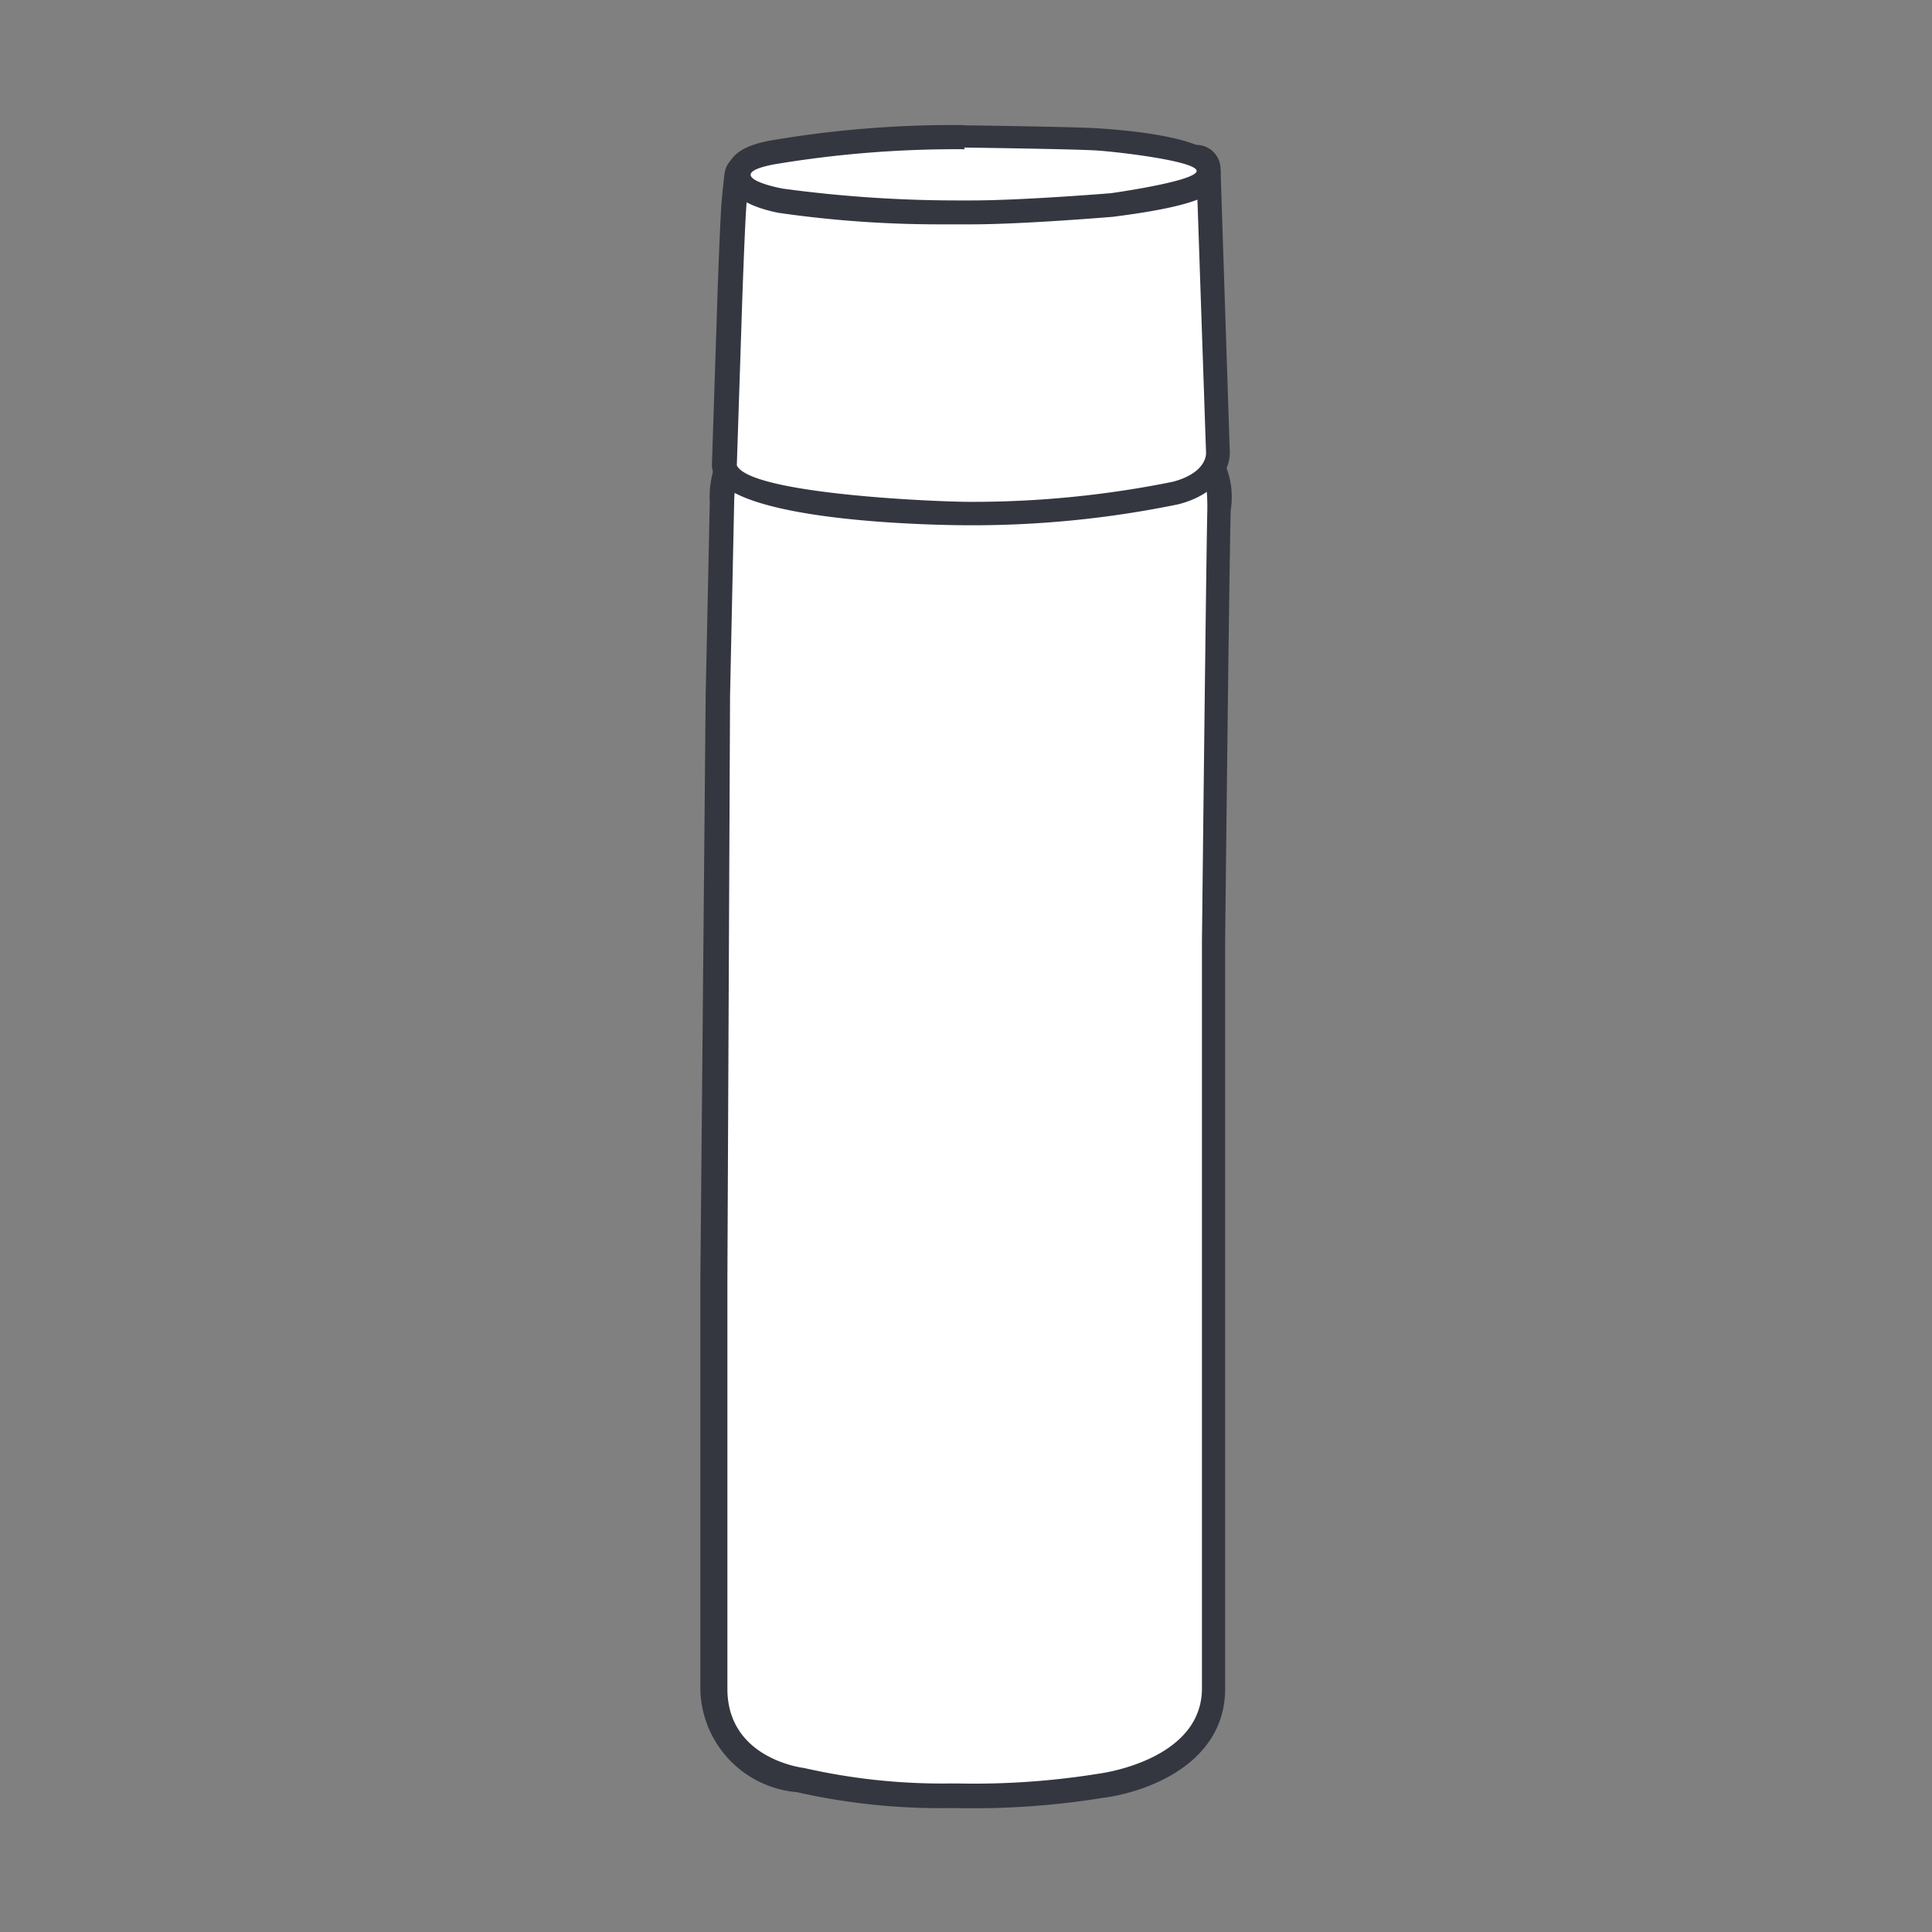 <svg id="Livello_1" data-name="Livello 1" xmlns="http://www.w3.org/2000/svg" viewBox="0 0 80 80"><rect x="0" y="0" width="80" height="80" fill="#808080" stroke="none"/><defs><style>.cls-1,.cls-3{fill:#fff;}.cls-2{fill:#343740;}.cls-3{stroke:#343740;stroke-linecap:round;stroke-linejoin:round;}</style></defs><path class="cls-1" d="M39.22,74.39a25.93,25.93,0,0,1-6.15-.66A3.86,3.86,0,0,1,29.53,70V53l.11-24.2.17-8a3.65,3.65,0,0,1,.6-2.2.51.51,0,0,1,.35-.15l18.55.34h.22a.77.77,0,0,1,.55.24c.33.34.47,1,.44,2.16-.05,2.28-.22,17.73-.23,17.88V70c0,3.42-4.5,4-4.69,4a31.22,31.22,0,0,1-5.87.41Z"/><path class="cls-2" d="M30.73,19l18.64.34a.28.28,0,0,1,.13,0c.19,0,.53.23.49,1.89C49.94,23.46,49.77,39,49.77,39V69.91c0,3-4.25,3.53-4.25,3.53a32.32,32.32,0,0,1-5.81.41H39.3a25.71,25.71,0,0,1-6-.64s-3.15-.35-3.18-3.24V53l.11-24.19.17-8s0-1.41.45-1.86m0-1a1,1,0,0,0-.71.29,4,4,0,0,0-.75,2.56l-.17,8L29,53V70a4.37,4.37,0,0,0,4,4.21,26.88,26.88,0,0,0,6.2.66h.44a33.52,33.52,0,0,0,6-.42c1.91-.24,5.09-1.45,5.09-4.52V39c0-.15.17-15.59.23-17.87a3.42,3.42,0,0,0-.58-2.52,1.26,1.26,0,0,0-.91-.39h-.28L30.75,18Z"/><path class="cls-3" d="M30.5,19.29l.23-7s.11-3.12.17-3.8S31,7.36,31,7.36L49.54,7l.4,11.76s.06.81-1.38,1.19a41.71,41.71,0,0,1-8.41.83c-1.36,0-9.08-.32-9.64-1.51"/><path class="cls-1" d="M40.14,21.3c-.09,0-9.29-.11-10.1-1.8a.45.45,0,0,1,0-.23l.23-7c0-.13.11-3.14.17-3.82s.11-1.15.11-1.15A.5.5,0,0,1,31,6.86l18.5-.34A.5.5,0,0,1,50,7l.4,11.76s.06,1.24-1.8,1.7A41.89,41.89,0,0,1,40.14,21.3Z"/><path class="cls-2" d="M49.54,7l.4,11.76s.06.81-1.38,1.19a41.71,41.71,0,0,1-8.41.83c-1.36,0-9.08-.32-9.64-1.51l.23-7s.11-3.12.17-3.8S31,7.34,31,7.34L49.54,7m0-1h0L31,6.32a1,1,0,0,0-1,.88s-.06.47-.12,1.17-.17,3.71-.17,3.84l-.23,7a.91.91,0,0,0,.1.46c1,2,9.57,2.08,10.55,2.08a42.15,42.15,0,0,0,8.67-.87c1.77-.46,2.17-1.62,2.12-2.23L50.54,7A1,1,0,0,0,49.54,6Z"/><path class="cls-3" d="M39.93,6.11s4.5.06,5.46.12,4.38.47,4.15.89S46,8,46,8s-4.3.36-6.27.3a54.07,54.07,0,0,1-7.31-.49c-1.13-.22-2.13-.66-.38-1a45.54,45.54,0,0,1,7.91-.63"/><path class="cls-1" d="M39.7,8.75h-.82a46.76,46.76,0,0,1-6.58-.47c-1.21-.24-1.73-.56-1.73-1.07s.88-.83,1.35-.93a44.66,44.66,0,0,1,8-.64c.2,0,4.54.06,5.5.12.17,0,4.12.27,4.56,1.06a.68.68,0,0,1,0,.56c-.11.19-.35.64-3.94,1.09-.17,0-3.73.31-5.84.31Z"/><path class="cls-2" d="M39.93,6.11s4.5.06,5.46.12,4.38.47,4.15.89S46,8,46,8s-3.66.3-5.78.3h-.5a54.07,54.07,0,0,1-7.31-.49c-1.13-.22-2.13-.66-.38-1a45.54,45.54,0,0,1,7.91-.63m0-1h0a44.79,44.79,0,0,0-8.1.65c-.52.11-1.75.36-1.75,1.42s1.5,1.43,2.13,1.56a46.55,46.55,0,0,0,6.67.48H40.2c2.14,0,5.71-.3,5.86-.31,3.88-.49,4.16-1,4.36-1.35a1.1,1.1,0,0,0,0-1c-.48-.86-3-1.19-5-1.32-1-.06-5.33-.12-5.51-.12Z"/></svg>